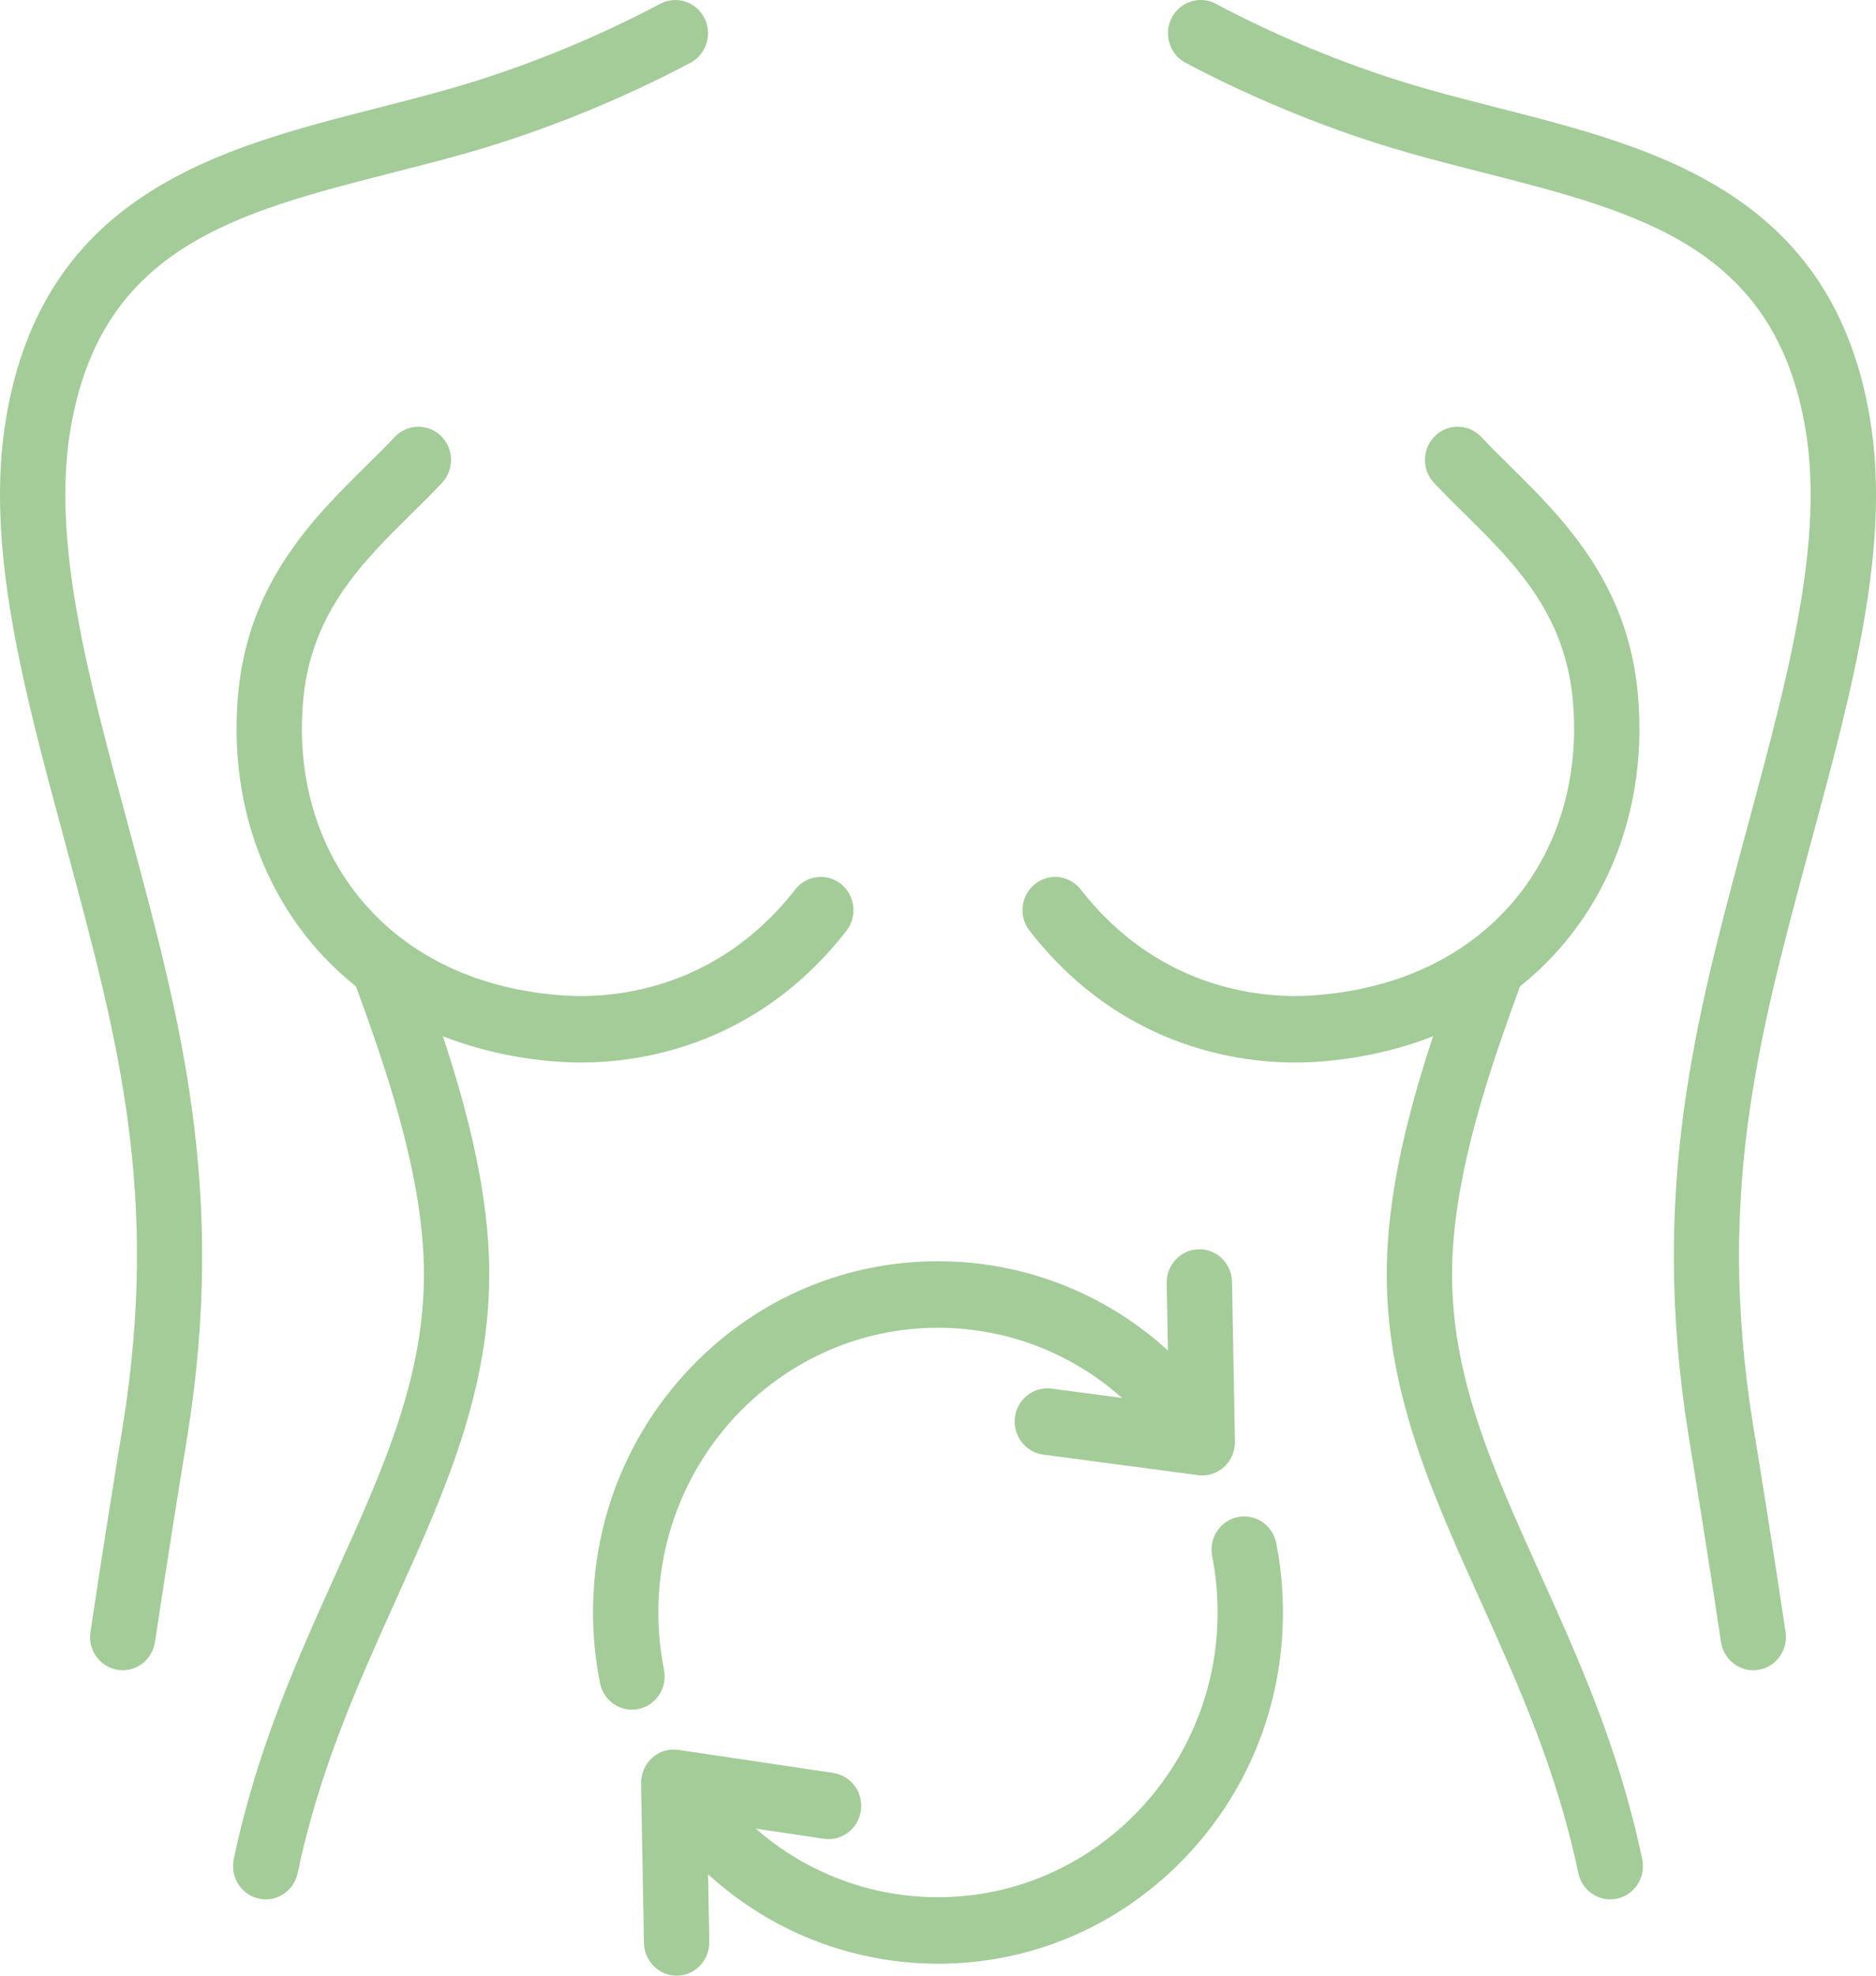 <svg width="57" height="60" viewBox="0 0 57 60" fill="none" xmlns="http://www.w3.org/2000/svg">
<path d="M20.558 60C20.019 60 19.576 59.56 19.566 59.009L19.478 54.161C19.473 53.864 19.596 53.58 19.814 53.384C20.033 53.188 20.326 53.1 20.614 53.142L25.318 53.843C25.861 53.924 26.236 54.437 26.157 54.989C26.077 55.541 25.573 55.923 25.031 55.842L21.485 55.314L21.551 58.971C21.561 59.529 21.125 59.989 20.577 60C20.571 60 20.564 60 20.558 60Z" fill="#A4CC99"/>
<path d="M8.075 57.683C8.006 57.683 7.937 57.675 7.867 57.66C7.331 57.544 6.989 57.008 7.103 56.462C7.806 53.106 9.034 50.386 10.222 47.755C11.675 44.534 12.931 41.752 12.879 38.505C12.831 35.521 11.631 32.206 10.838 30.013L10.791 29.884C10.601 29.361 10.865 28.78 11.38 28.587C11.892 28.393 12.464 28.662 12.654 29.186L12.7 29.315C13.541 31.636 14.81 35.144 14.864 38.471C14.923 42.178 13.515 45.297 12.025 48.598C10.883 51.129 9.701 53.746 9.044 56.883C8.945 57.358 8.533 57.683 8.075 57.683Z" fill="#A4CC99"/>
<path d="M17.016 32.248C13.919 32.042 11.237 30.758 9.462 28.634C7.758 26.593 6.968 23.893 7.24 21.032C7.559 17.663 9.544 15.707 11.138 14.135C11.437 13.841 11.726 13.555 11.994 13.27C12.373 12.867 13.002 12.854 13.398 13.239C13.794 13.624 13.807 14.264 13.428 14.667C13.144 14.97 12.836 15.273 12.519 15.586C11.018 17.066 9.465 18.597 9.216 21.225C8.996 23.539 9.621 25.705 10.975 27.326C12.419 29.054 14.553 30.06 17.145 30.233C18.433 30.319 21.694 30.177 24.162 27.013C24.503 26.576 25.127 26.503 25.557 26.85C25.986 27.197 26.058 27.832 25.717 28.269C22.665 32.181 18.615 32.355 17.016 32.248Z" fill="#A4CC99"/>
<path d="M3.73 50.724C3.68 50.724 3.63 50.72 3.579 50.712C3.037 50.628 2.665 50.113 2.748 49.561C3.119 47.077 3.529 44.535 3.739 43.254C4.851 36.294 3.579 31.557 2.107 26.073L1.943 25.463C0.708 20.89 -0.459 16.569 0.181 12.723C1.317 5.866 6.703 4.494 11.455 3.283C12.19 3.095 12.926 2.908 13.649 2.701C15.781 2.098 18.057 1.18 20.06 0.116C20.546 -0.143 21.146 0.049 21.4 0.543C21.654 1.038 21.465 1.648 20.98 1.906C18.857 3.035 16.443 4.008 14.183 4.647C13.445 4.858 12.691 5.05 11.937 5.242C7.173 6.457 3.059 7.505 2.138 13.06C1.571 16.465 2.682 20.577 3.858 24.93L4.022 25.54C5.491 31.015 6.879 36.185 5.698 43.582C5.488 44.861 5.08 47.392 4.71 49.866C4.635 50.365 4.212 50.724 3.73 50.724Z" fill="#A4CC99"/>
<path d="M48.925 57.682C48.994 57.682 49.063 57.675 49.133 57.66C49.669 57.544 50.011 57.007 49.897 56.462C49.194 53.106 47.966 50.386 46.778 47.755C45.325 44.534 44.069 41.752 44.121 38.505C44.169 35.521 45.369 32.206 46.162 30.013L46.209 29.884C46.398 29.361 46.135 28.78 45.62 28.587C45.108 28.393 44.536 28.662 44.346 29.186L44.3 29.314C43.459 31.636 42.19 35.144 42.136 38.471C42.077 42.178 43.485 45.297 44.974 48.598C46.117 51.129 47.298 53.746 47.956 56.883C48.055 57.358 48.467 57.682 48.925 57.682Z" fill="#A4CC99"/>
<path d="M39.984 32.248C43.081 32.042 45.763 30.758 47.537 28.634C49.242 26.593 50.032 23.893 49.76 21.031C49.441 17.663 47.456 15.707 45.862 14.135C45.563 13.841 45.273 13.555 45.006 13.27C44.627 12.867 43.998 12.854 43.602 13.239C43.206 13.624 43.192 14.263 43.572 14.667C43.856 14.969 44.164 15.273 44.481 15.586C45.982 17.066 47.535 18.596 47.784 21.225C48.004 23.539 47.379 25.705 46.025 27.326C44.581 29.054 42.448 30.059 39.855 30.233C38.567 30.318 35.306 30.177 32.837 27.013C32.497 26.576 31.873 26.503 31.443 26.85C31.014 27.197 30.942 27.832 31.283 28.268C34.335 32.181 38.385 32.355 39.984 32.248Z" fill="#A4CC99"/>
<path d="M53.27 50.724C53.32 50.724 53.37 50.72 53.421 50.712C53.963 50.628 54.335 50.113 54.253 49.561C53.881 47.077 53.471 44.534 53.261 43.254C52.149 36.294 53.421 31.557 54.893 26.072L55.057 25.462C56.292 20.89 57.459 16.569 56.819 12.722C55.683 5.866 50.297 4.493 45.545 3.282C44.81 3.095 44.074 2.908 43.35 2.701C41.218 2.098 38.943 1.18 36.939 0.115C36.454 -0.144 35.854 0.048 35.6 0.543C35.346 1.037 35.534 1.648 36.02 1.906C38.143 3.034 40.557 4.008 42.816 4.647C43.555 4.858 44.309 5.05 45.063 5.242C49.826 6.456 53.941 7.505 54.861 13.059C55.428 16.465 54.317 20.577 53.142 24.93L52.978 25.54C51.508 31.014 50.12 36.184 51.302 43.582C51.512 44.861 51.92 47.392 52.29 49.865C52.365 50.365 52.788 50.724 53.27 50.724Z" fill="#A4CC99"/>
<path d="M19.202 51.922C18.74 51.922 18.326 51.592 18.23 51.113C18.09 50.412 18.018 49.691 18.018 48.969C18.018 46.12 19.108 43.442 21.088 41.427C23.068 39.412 25.7 38.303 28.5 38.303C32.095 38.303 35.398 40.145 37.337 43.232C37.633 43.702 35.96 44.79 35.665 44.32C34.092 41.817 31.414 40.323 28.5 40.323C23.815 40.323 20.004 44.202 20.004 48.97C20.004 49.556 20.061 50.141 20.175 50.709C20.285 51.256 19.938 51.789 19.401 51.901C19.334 51.915 19.267 51.922 19.202 51.922Z" fill="#A4CC99"/>
<path d="M28.5 59.637C26.704 59.637 24.932 59.167 23.374 58.277C21.866 57.414 20.577 56.172 19.648 54.685C19.354 54.214 21.029 53.13 21.323 53.601C22.894 56.116 25.577 57.617 28.5 57.617C33.184 57.617 36.996 53.738 36.996 48.969C36.996 48.394 36.94 47.82 36.83 47.261C36.722 46.714 37.071 46.182 37.608 46.072C38.146 45.962 38.669 46.317 38.777 46.864C38.913 47.553 38.981 48.262 38.981 48.969C38.981 51.819 37.891 54.498 35.911 56.513C33.931 58.527 31.3 59.637 28.5 59.637Z" fill="#A4CC99"/>
<path d="M36.529 44.807C36.487 44.807 36.444 44.804 36.401 44.799L31.694 44.175C31.15 44.102 30.767 43.595 30.838 43.042C30.909 42.489 31.407 42.098 31.951 42.171L35.516 42.644L35.449 38.968C35.439 38.41 35.875 37.95 36.423 37.94C36.972 37.928 37.423 38.373 37.434 38.931L37.522 43.779C37.527 44.073 37.406 44.354 37.191 44.55C37.008 44.717 36.772 44.807 36.529 44.807Z" fill="#A4CC99"/>
</svg>

